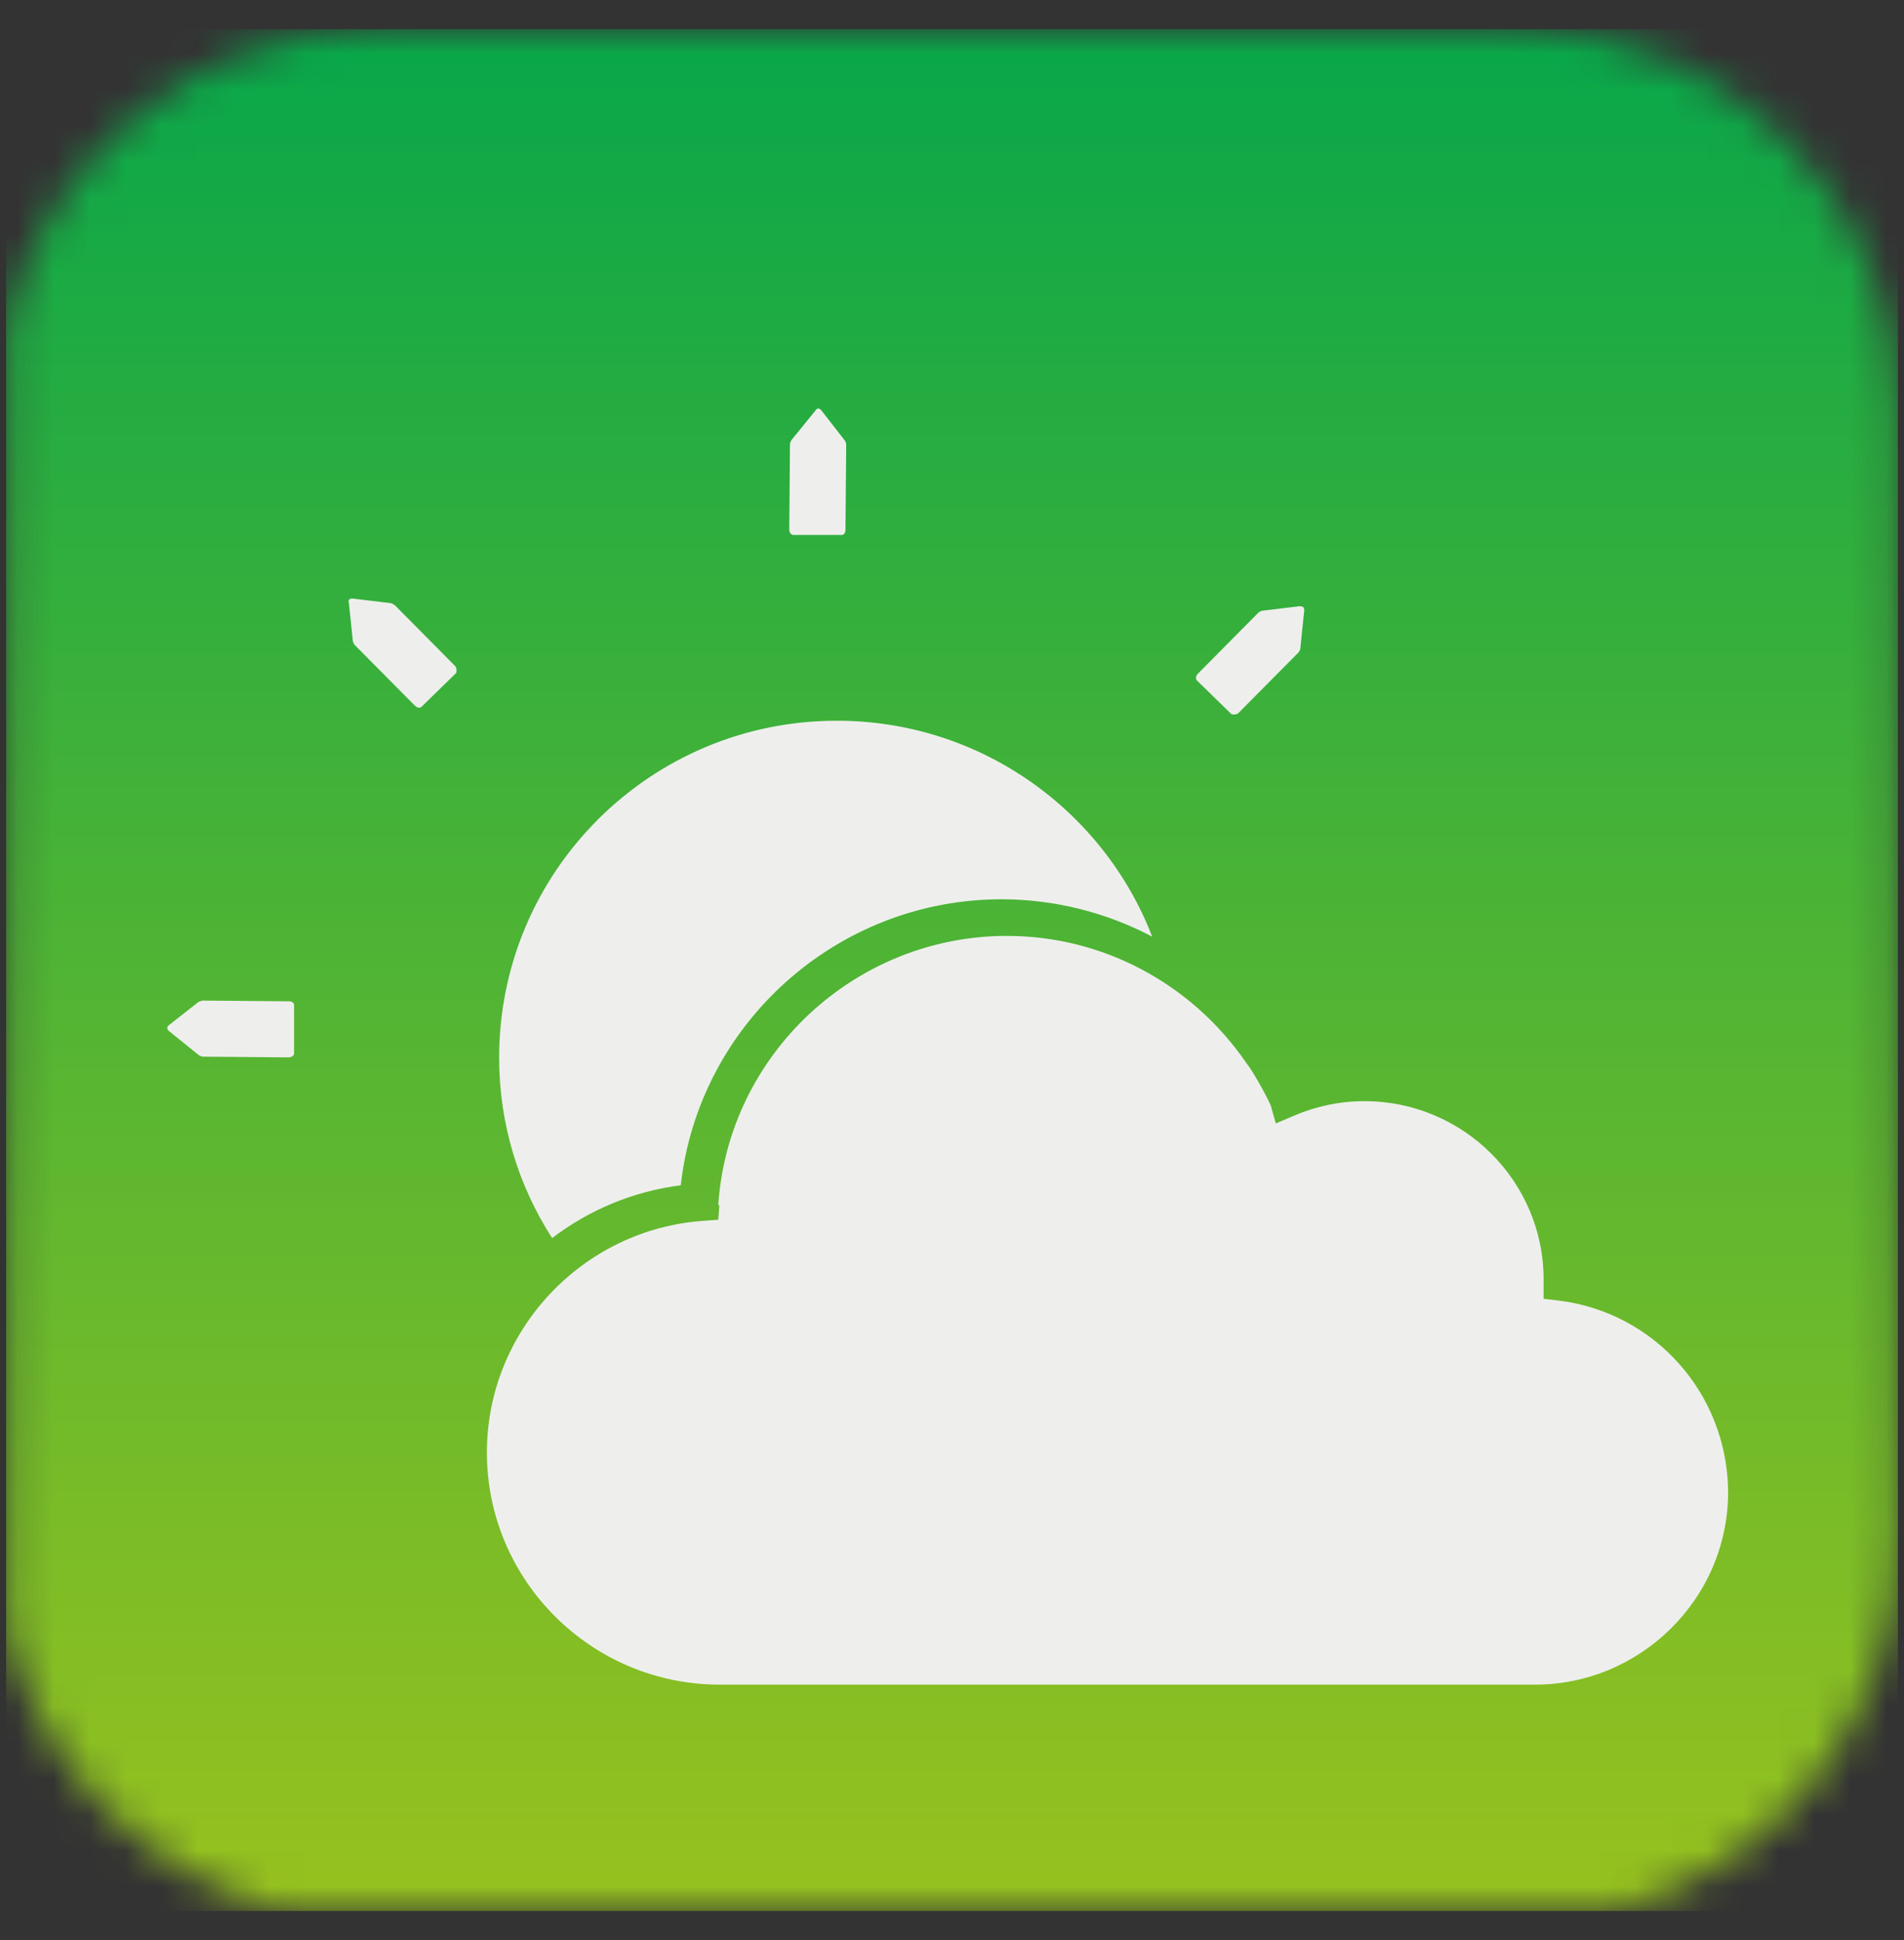 <svg width="53" height="54" viewBox="0 0 53 54" fill="none" xmlns="http://www.w3.org/2000/svg">
<rect x="0" y="0" width="53" height="54" fill="#333333" stroke="none"/>
<g clip-path="url(#clip0_2278_4774)">
<mask id="mask0_2278_4774" style="mask-type:luminance" maskUnits="userSpaceOnUse" x="0" y="0" width="53" height="54">
<path d="M10.563 0.81C5.457 0.81 1.193 4.4 0.17 9.18V45.16C1.003 49.07 4.002 52.18 7.855 53.19H44.914C49.469 52 52.83 47.86 52.83 42.95V11.4C52.83 5.55 48.075 0.81 42.206 0.81H10.563Z" fill="white"/>
</mask>
<g mask="url(#mask0_2278_4774)">
<path d="M52.83 0.81H0.17V53.19H52.83V0.81Z" fill="url(#paint0_linear_2278_4774)"/>
</g>
<path d="M20.024 33.549L19.994 33.949L19.592 33.979C16.211 34.209 13.553 37.039 13.553 40.429C13.553 43.989 16.462 46.889 20.034 46.889H42.727C45.666 46.889 48.084 44.499 48.104 41.569V41.479C48.064 38.779 46.058 36.529 43.389 36.199L42.968 36.149V35.629C42.978 32.889 40.74 30.649 37.982 30.649C37.299 30.649 36.637 30.789 36.005 31.059L35.514 31.269L35.373 30.769C35.283 30.569 35.153 30.329 35.022 30.099C34.942 29.959 34.852 29.809 34.761 29.679L34.681 29.569C33.156 27.359 30.678 26.049 28.029 26.049C23.806 26.049 20.274 29.339 19.994 33.539" fill="#EEEFEC"/>
<path d="M13.894 29.44C13.894 31.29 14.436 33.01 15.369 34.46C16.392 33.68 17.616 33.16 18.95 32.99C19.452 28.5 23.294 25.03 27.879 25.03C29.364 25.03 30.799 25.4 32.073 26.07C30.718 22.56 27.297 20.06 23.294 20.06C18.098 20.06 13.894 24.26 13.894 29.44Z" fill="#EEEFEC"/>
<path d="M5.547 27.87L4.694 28.54C4.644 28.58 4.644 28.64 4.694 28.69L5.537 29.37C5.537 29.37 5.607 29.41 5.647 29.41L8.035 29.43C8.115 29.43 8.186 29.38 8.186 29.32V27.98C8.196 27.92 8.125 27.87 8.045 27.87L5.657 27.85C5.617 27.85 5.577 27.86 5.547 27.89" fill="#EEEFEC"/>
<path d="M9.711 16.769L9.821 17.839C9.821 17.839 9.841 17.919 9.871 17.949L11.547 19.639C11.607 19.699 11.687 19.719 11.737 19.669L12.7 18.729C12.7 18.729 12.73 18.599 12.67 18.539L10.995 16.849C10.995 16.849 10.925 16.799 10.884 16.789L9.811 16.659C9.811 16.659 9.801 16.659 9.791 16.659C9.731 16.659 9.701 16.699 9.701 16.759" fill="#EEEFEC"/>
<path d="M36.206 16.869L35.132 16.999C35.132 16.999 35.062 17.019 35.022 17.059L33.347 18.749C33.286 18.809 33.276 18.889 33.317 18.939L34.28 19.879C34.28 19.879 34.41 19.909 34.47 19.849L36.146 18.159C36.146 18.159 36.196 18.089 36.196 18.049L36.306 16.979C36.306 16.919 36.276 16.879 36.216 16.879H36.196" fill="#EEEFEC"/>
<path d="M22.713 11.409L22.03 12.249C22.03 12.249 21.99 12.319 21.99 12.359L21.97 14.739C21.97 14.819 22.02 14.889 22.081 14.889H23.425C23.485 14.899 23.535 14.829 23.535 14.749L23.555 12.369C23.555 12.369 23.545 12.289 23.515 12.259L22.853 11.409C22.853 11.409 22.803 11.369 22.783 11.369C22.763 11.369 22.733 11.379 22.713 11.409Z" fill="#EEEFEC"/>
</g>
<defs>
<linearGradient id="paint0_linear_2278_4774" x1="27.853" y1="-0.61" x2="27.853" y2="52.254" gradientUnits="userSpaceOnUse">
<stop stop-color="#04A64B"/>
<stop offset="1" stop-color="#95C11F"/>
</linearGradient>
<clipPath id="clip0_2278_4774">
<rect width="52.66" height="52.38" fill="white" transform="translate(0.17 0.81)"/>
</clipPath>
</defs>
</svg>
